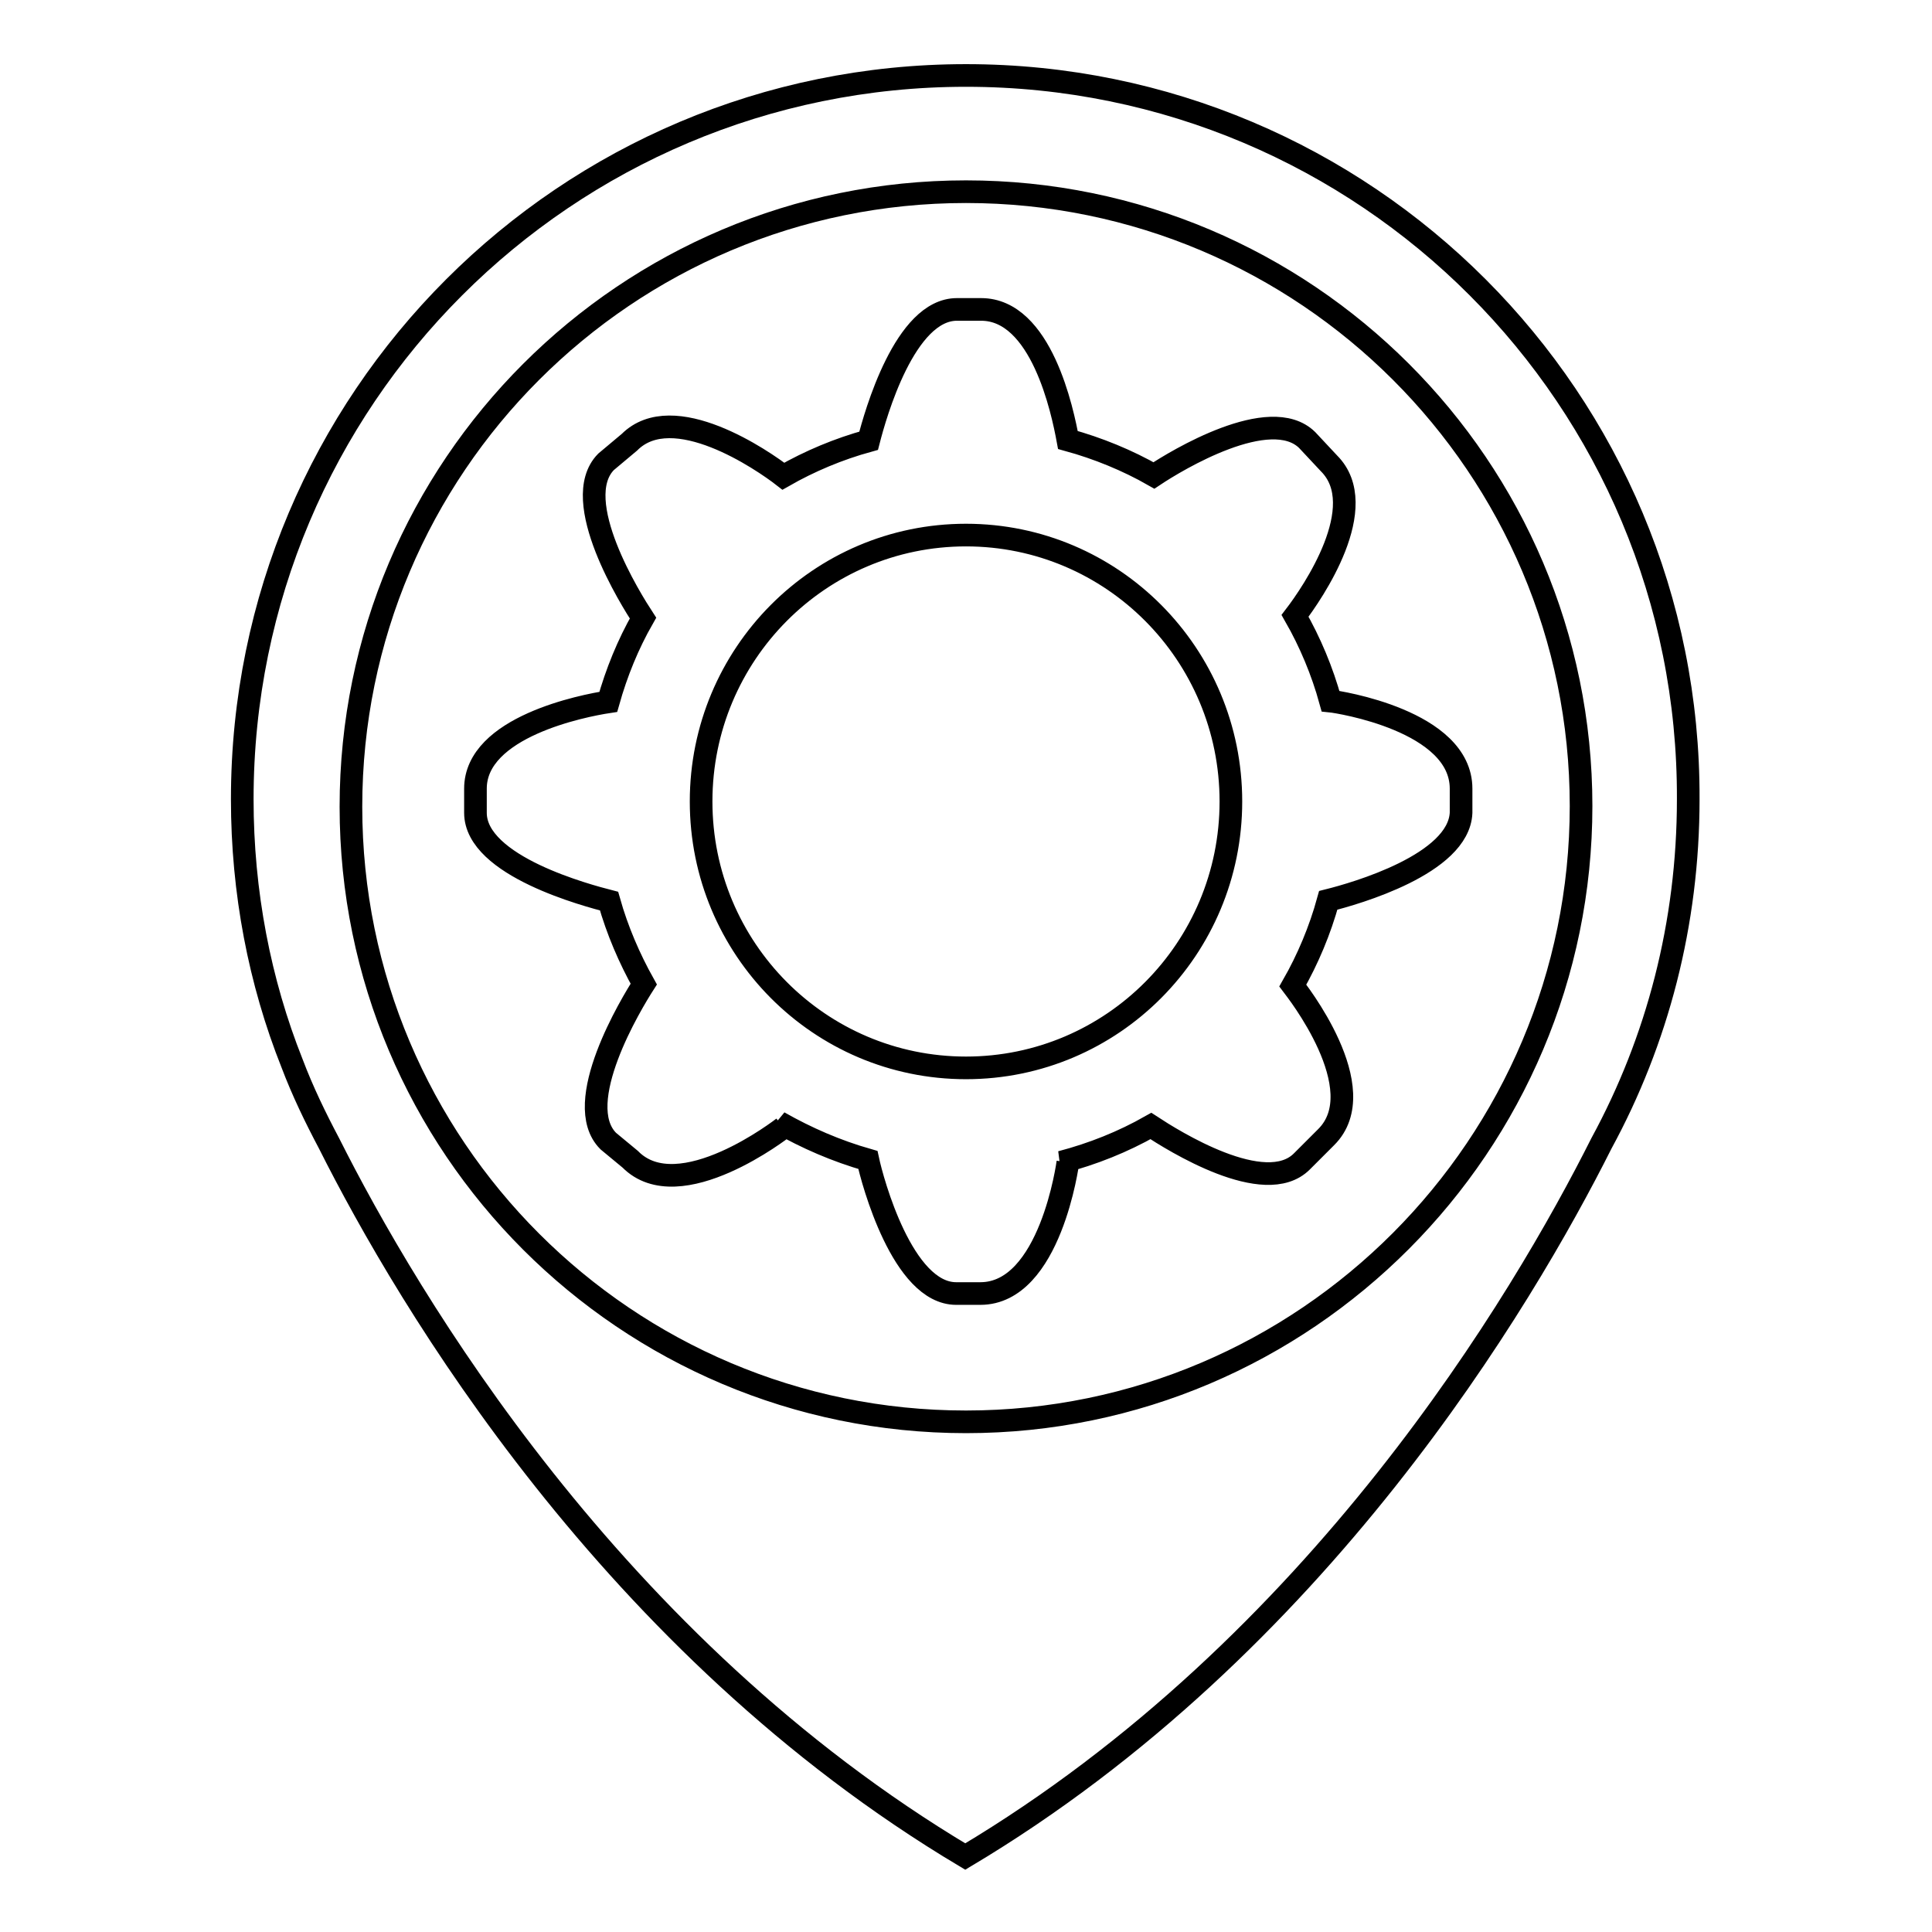 <?xml version="1.0" encoding="utf-8"?>
<!-- Svg Vector Icons : http://www.onlinewebfonts.com/icon -->
<!DOCTYPE svg PUBLIC "-//W3C//DTD SVG 1.1//EN" "http://www.w3.org/Graphics/SVG/1.1/DTD/svg11.dtd">
<svg version="1.1" xmlns="http://www.w3.org/2000/svg" xmlns:xlink="http://www.w3.org/1999/xlink" x="0px" y="0px" viewBox="0 0 256 256" enable-background="new 0 0 256 256" xml:space="preserve">
<g> <path stroke-width="3" fill-opacity="0" stroke="#000000"  d="M128,10c-53,0-95.9,42.9-95.9,95.9c0,12.3,2.3,24.2,6.6,35h0c1.4,3.7,3.1,7.2,4.9,10.6 c10.4,20.7,37.5,66.6,84.3,94.5c46.8-27.9,73.9-73.8,84.3-94.5c7.4-13.6,11.5-29.1,11.5-45.6C223.9,52.9,181,10,128,10z M128,188.4 c-45,0-81.5-36.5-81.5-81.5c0-45,36.5-81.5,81.5-81.5c45,0,81.5,36.5,81.5,81.4S173,188.4,128,188.4z M176,119.3 c-1.1,4-2.7,7.8-4.7,11.3c0.3,0.4,10.9,13.7,4.4,20.1l-3.2,3.2c-4.9,4.9-17.1-2.8-20-4.7c-3.7,2.1-7.7,3.7-11.9,4.8l0.9,0 c0,0-2.3,17.4-11.6,17.4h-3.2c-7.1,0-11.1-14.9-11.7-17.7c-4.2-1.2-8.1-2.9-11.8-5l0.6,0.7c0,0-13.8,10.8-20.3,4.2l-2.9-2.4 c-5-5,3.1-18.3,4.7-20.8c-1.9-3.4-3.5-7.1-4.6-11c-2.7-0.7-17.7-4.6-17.7-11.7v-3.2c0-8.2,14.3-11,17.6-11.5 c1.1-3.9,2.6-7.6,4.6-11.1c-1.5-2.3-9.9-15.6-4.9-20.7l3.1-2.6c5.8-5.8,17.7,2.4,20.4,4.5c3.5-2,7.3-3.6,11.3-4.7 c0.9-3.5,4.8-17.4,11.7-17.4h3.2c8,0,10.8,13.5,11.5,17.3c4,1.1,7.9,2.7,11.4,4.7c3-2,15.4-9.5,20.3-4.7l2.9,3.1 c5.7,5.7-2.2,17.2-4.5,20.2c2,3.5,3.6,7.3,4.7,11.3c1,0.1,17.3,2.6,17.3,11.6v3.2C193.3,114.5,179.6,118.4,176,119.3L176,119.3z  M128,70.9c-19.4,0-35.1,15.8-35.1,35.3c0,19.5,15.7,35.3,35.1,35.3c19.4,0,35.1-15.8,35.1-35.3C163.1,86.7,147.4,70.9,128,70.9 L128,70.9z"/></g>
</svg>